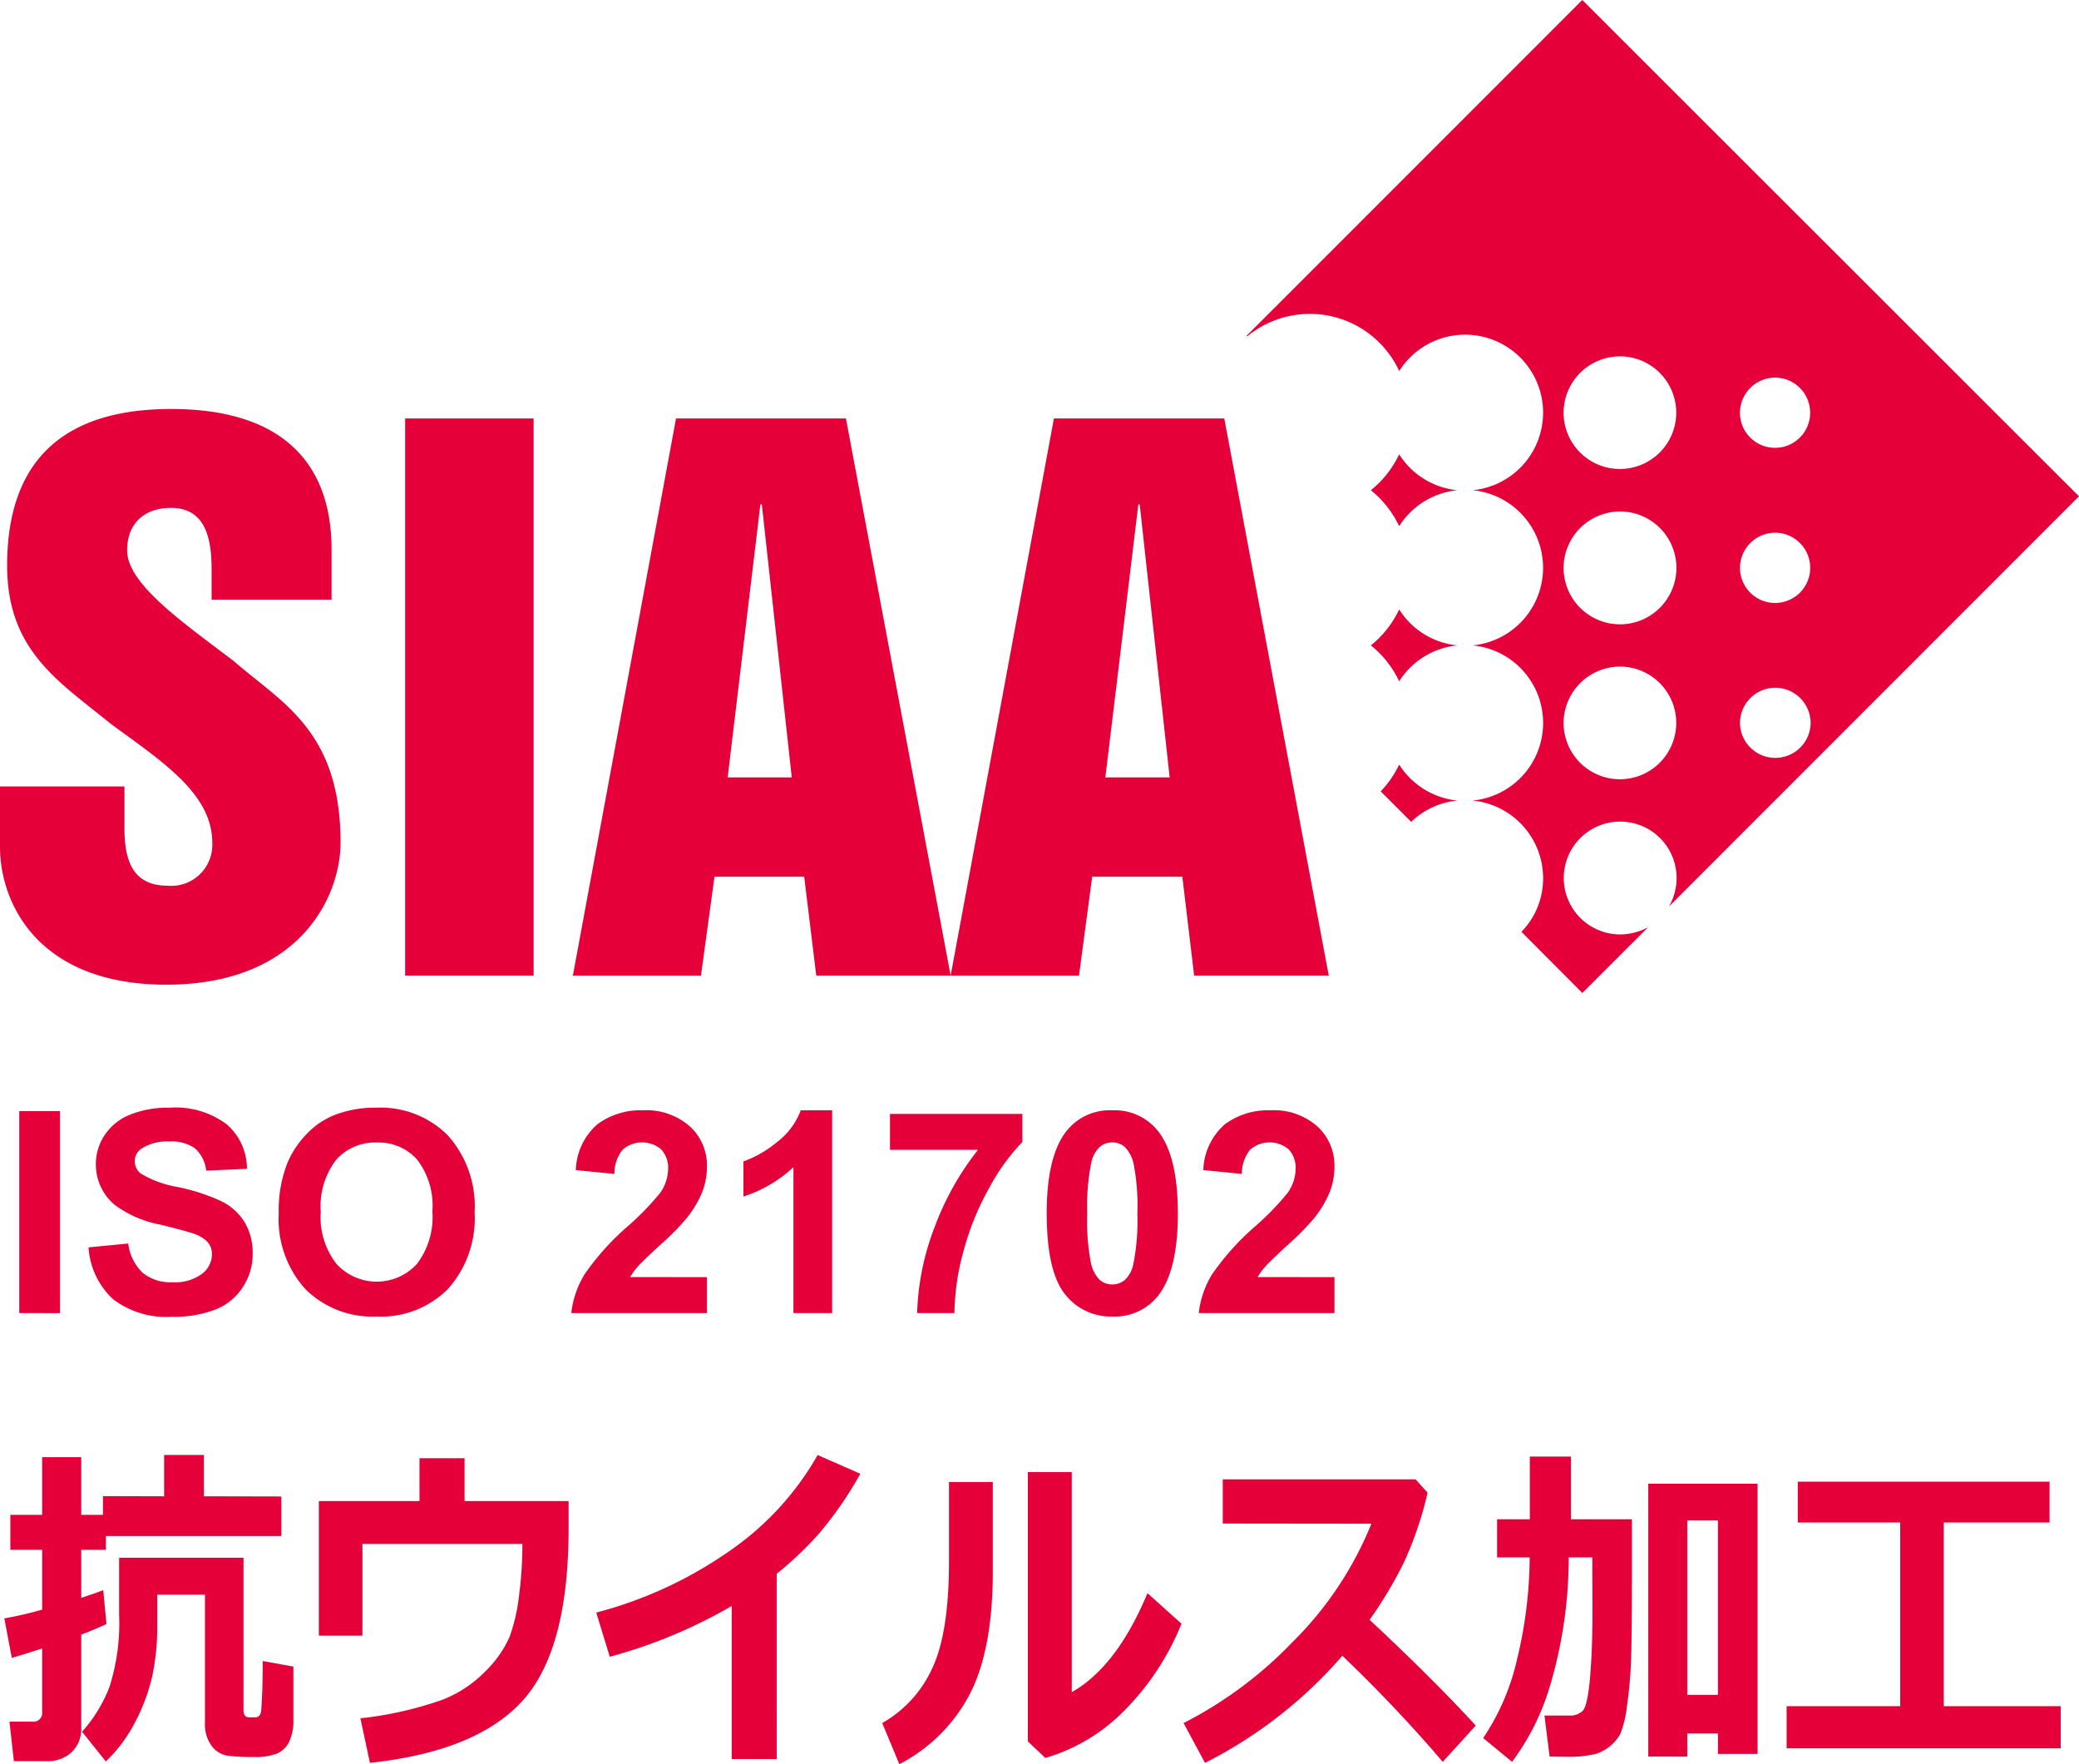<svg xmlns="http://www.w3.org/2000/svg" width="184.28" height="156.359" viewBox="0 0 184.28 156.359">
  <g id="bacacdf1-63f6-43e6-b34b-104fbacccf7d" data-name="レイヤー 2">
    <g id="b120d023-bcde-4cd3-8b4a-99646e5b4521" data-name="レイヤー 1">
      <g>
        <g>
          <path d="M1.708,116.377V98.48H5.321v17.9Z" style="fill: #e60039"/>
          <path d="M7.849,110.554l3.515-.342a4.3,4.3,0,0,0,1.288,2.6,3.892,3.892,0,0,0,2.619.831,4.015,4.015,0,0,0,2.631-.74,2.2,2.2,0,0,0,.885-1.727,1.631,1.631,0,0,0-.372-1.08,2.985,2.985,0,0,0-1.3-.775q-.635-.22-2.893-.781a9.807,9.807,0,0,1-4.077-1.771,4.657,4.657,0,0,1-1.648-3.6,4.6,4.6,0,0,1,.775-2.558A4.855,4.855,0,0,1,11.505,98.8a8.951,8.951,0,0,1,3.522-.623A7.552,7.552,0,0,1,20.1,99.652a5.212,5.212,0,0,1,1.789,3.943l-3.614.159a3.069,3.069,0,0,0-1-1.984,3.639,3.639,0,0,0-2.289-.6,4.133,4.133,0,0,0-2.466.648,1.3,1.3,0,0,0-.573,1.11,1.374,1.374,0,0,0,.537,1.087,9.473,9.473,0,0,0,3.32,1.2,17.574,17.574,0,0,1,3.9,1.287,5.043,5.043,0,0,1,1.978,1.82,5.328,5.328,0,0,1,.714,2.85,5.275,5.275,0,0,1-.855,2.881,5.119,5.119,0,0,1-2.417,2,10.147,10.147,0,0,1-3.9.653,7.754,7.754,0,0,1-5.213-1.569A6.822,6.822,0,0,1,7.849,110.554Z" style="fill: #e60039"/>
          <path d="M24.708,107.538a11.39,11.39,0,0,1,.818-4.59,8.41,8.41,0,0,1,1.667-2.454,6.953,6.953,0,0,1,2.313-1.611,9.827,9.827,0,0,1,3.858-.709,8.408,8.408,0,0,1,6.33,2.454,9.407,9.407,0,0,1,2.374,6.825,9.374,9.374,0,0,1-2.356,6.781,8.339,8.339,0,0,1-6.3,2.448,8.419,8.419,0,0,1-6.348-2.436A9.239,9.239,0,0,1,24.708,107.538Zm3.723-.122a6.7,6.7,0,0,0,1.4,4.609,4.828,4.828,0,0,0,7.111.012,6.842,6.842,0,0,0,1.385-4.67,6.727,6.727,0,0,0-1.349-4.59,4.564,4.564,0,0,0-3.583-1.514,4.592,4.592,0,0,0-3.6,1.533A6.757,6.757,0,0,0,28.431,107.416Z" style="fill: #e60039"/>
          <path d="M62.664,113.191v3.186H50.638a8.281,8.281,0,0,1,1.173-3.424,22.7,22.7,0,0,1,3.857-4.291,24.311,24.311,0,0,0,2.845-2.931,3.779,3.779,0,0,0,.708-2.1,2.387,2.387,0,0,0-.617-1.764,2.619,2.619,0,0,0-3.412.03,3.323,3.323,0,0,0-.732,2.148l-3.419-.341a5.6,5.6,0,0,1,1.917-4.065,6.436,6.436,0,0,1,4.029-1.234,5.825,5.825,0,0,1,4.163,1.429,4.685,4.685,0,0,1,1.514,3.552,6.185,6.185,0,0,1-.434,2.3,9.369,9.369,0,0,1-1.374,2.289,21.722,21.722,0,0,1-2.246,2.282q-1.623,1.491-2.057,1.978a5.906,5.906,0,0,0-.7.953Z" style="fill: #e60039"/>
          <path d="M73.76,116.377H70.33V103.449a11.835,11.835,0,0,1-4.432,2.6v-3.114a9.876,9.876,0,0,0,2.918-1.666,6.321,6.321,0,0,0,2.161-2.863H73.76Z" style="fill: #e60039"/>
          <path d="M78.888,101.911V98.724H90.62v2.491a18.431,18.431,0,0,0-2.954,4.1A23.862,23.862,0,0,0,85.377,111a21.02,21.02,0,0,0-.775,5.377H81.293a23.008,23.008,0,0,1,1.532-7.569,25.21,25.21,0,0,1,3.864-6.9Z" style="fill: #e60039"/>
          <path d="M98.592,98.406a4.887,4.887,0,0,1,4.065,1.857q1.746,2.2,1.746,7.288t-1.758,7.3a4.88,4.88,0,0,1-4.053,1.831,5.121,5.121,0,0,1-4.212-2.008q-1.6-2.009-1.6-7.16,0-5.055,1.758-7.276A4.881,4.881,0,0,1,98.592,98.406Zm0,2.845a1.712,1.712,0,0,0-1.111.4,2.656,2.656,0,0,0-.757,1.422,19.629,19.629,0,0,0-.354,4.481,19.523,19.523,0,0,0,.317,4.328,3.047,3.047,0,0,0,.8,1.568,1.755,1.755,0,0,0,2.216-.006,2.66,2.66,0,0,0,.757-1.423,19.432,19.432,0,0,0,.354-4.467,19.517,19.517,0,0,0-.317-4.328,3.088,3.088,0,0,0-.8-1.575A1.689,1.689,0,0,0,98.592,101.251Z" style="fill: #e60039"/>
          <path d="M118.284,113.191v3.186H106.259a8.279,8.279,0,0,1,1.172-3.424,22.747,22.747,0,0,1,3.858-4.291,24.272,24.272,0,0,0,2.844-2.931,3.771,3.771,0,0,0,.708-2.1,2.387,2.387,0,0,0-.616-1.764,2.619,2.619,0,0,0-3.412.03,3.318,3.318,0,0,0-.733,2.148l-3.419-.341a5.607,5.607,0,0,1,1.917-4.065,6.436,6.436,0,0,1,4.029-1.234,5.824,5.824,0,0,1,4.163,1.429,4.685,4.685,0,0,1,1.514,3.552,6.185,6.185,0,0,1-.434,2.3,9.363,9.363,0,0,1-1.373,2.289,21.93,21.93,0,0,1-2.246,2.282q-1.624,1.491-2.057,1.978a5.847,5.847,0,0,0-.7.953Z" style="fill: #e60039"/>
        </g>
        <g>
          <path d="M24.938,136.134H9.384v1.226H7.2v4.26q1.39-.464,1.95-.688l.287,3.005q-.807.388-2.237.942v8.206a2.854,2.854,0,0,1-.859,2.221,3.1,3.1,0,0,1-2.171.785H1.229l-.39-3.5H2.855a.78.78,0,0,0,.884-.881V146.1q-1.6.524-2.692.837l-.663-3.5a32.171,32.171,0,0,0,3.355-.777V137.36H.917v-3.1H3.739v-5.112H7.2v5.112H9.124v-1.659l5.423.015v-3.662h3.524v3.662l6.867.015Zm1.067,16.309a4.359,4.359,0,0,1-.358,1.891A2.166,2.166,0,0,1,24.6,155.4a5.266,5.266,0,0,1-2.12.322,17.832,17.832,0,0,1-2.3-.113,2.164,2.164,0,0,1-1.411-.859,3.247,3.247,0,0,1-.6-2.078V141.336H13.936v2.691a20.93,20.93,0,0,1-.449,4.566,16.782,16.782,0,0,1-1.5,4.022,13.042,13.042,0,0,1-2.607,3.5l-2.107-2.631A12.891,12.891,0,0,0,9.7,149.521a18.566,18.566,0,0,0,.858-6.406v-5.053H21.583V151.59c0,.41.169.614.507.614h.533a.464.464,0,0,0,.351-.135.709.709,0,0,0,.169-.4q.039-.27.091-1.525t.052-2.93l2.719.493Z" style="fill: #e60039"/>
          <path d="M50.4,135.446q0,10.809-4.09,15.3t-13.52,5.493l-.845-3.946a32.439,32.439,0,0,0,7.276-1.645,10.876,10.876,0,0,0,3.869-2.586,9.934,9.934,0,0,0,2.062-2.945,15.731,15.731,0,0,0,.839-3.58,34.43,34.43,0,0,0,.312-4.7H32.125v8.132H28.262V133.04h8.922v-3.8h3.993v3.8H50.4Z" style="fill: #e60039"/>
          <path d="M68.849,155.9H64.857V142.338a44.59,44.59,0,0,1-10.807,4.5l-1.2-3.916a36.84,36.84,0,0,0,11.939-5.546,25.747,25.747,0,0,0,7.686-8.416l3.785,1.658a32.846,32.846,0,0,1-3.72,5.367,30.932,30.932,0,0,1-3.694,3.5Z" style="fill: #e60039"/>
          <path d="M88,139.094q.025,7.026-2.016,11.009a14.577,14.577,0,0,1-6.268,6.256L78.2,152.712a10.607,10.607,0,0,0,4.383-4.746q1.534-3.147,1.535-9.574V131.35H88Zm16.725,4.813a23.174,23.174,0,0,1-5.04,7.676,16.1,16.1,0,0,1-7.029,4.224l-1.548-1.466V130.468H95v19.509q3.993-2.257,6.711-8.776Z" style="fill: #e60039"/>
          <path d="M130.81,152.936l-2.926,3.214a128.992,128.992,0,0,0-8.9-9.4,39.82,39.82,0,0,1-12.173,9.493l-1.9-3.528a36.161,36.161,0,0,0,9.683-7.206,31.11,31.11,0,0,0,6.964-10.463l-13.174-.015v-3.917h17.089l1.066,1.181a31.478,31.478,0,0,1-2.126,6.241,37.952,37.952,0,0,1-3.011,5.03Q127.025,148.81,130.81,152.936Z" style="fill: #e60039"/>
          <path d="M139.048,138.032a39.808,39.808,0,0,1-1.619,11.256,21.469,21.469,0,0,1-3.4,6.862l-2.562-2.107a20.582,20.582,0,0,0,2.991-6.929,39.139,39.139,0,0,0,1.131-9.082H132.7v-3.378h2.9v-5.561h3.641v5.561h5.41v4.754q0,5.157-.071,7.5a35.809,35.809,0,0,1-.365,4.268,9.691,9.691,0,0,1-.585,2.481,3.656,3.656,0,0,1-.858,1.054,3.74,3.74,0,0,1-1.333.74,9.946,9.946,0,0,1-2.679.247q-.612,0-1.405-.015l-.455-3.633h2.237a1.612,1.612,0,0,0,1.131-.4q.442-.405.664-2.885t.221-5.905l-.013-4.829Zm13.226,15.607h-2.718v2.048H146.1V131.5h9.689v23.948h-3.512Zm-2.718-3.423h2.718V134.759h-2.718Z" style="fill: #e60039"/>
          <path d="M182.659,154.954H158.365v-3.737h10.067V134.938h-9.078v-3.617h22.317v3.617h-9.377v16.279h10.365Z" style="fill: #e60039"/>
        </g>
        <g>
          <path d="M124.021,54.014a9.007,9.007,0,0,1-2.509,3.187,8.963,8.963,0,0,1,2.509,3.182,6.913,6.913,0,0,1,5.156-3.182A6.9,6.9,0,0,1,124.021,54.014Z" style="fill: #e60039"/>
          <path d="M129.177,70.952a6.944,6.944,0,0,1-5.156-3.187,9.174,9.174,0,0,1-1.635,2.375l2.7,2.7A6.863,6.863,0,0,1,129.177,70.952Z" style="fill: #e60039"/>
          <path d="M124.021,40.266a9,9,0,0,1-2.509,3.183,9.054,9.054,0,0,1,2.509,3.188,6.917,6.917,0,0,1,5.156-3.188A6.906,6.906,0,0,1,124.021,40.266Z" style="fill: #e60039"/>
          <path d="M143.611,59.08a4.992,4.992,0,1,1-5.016,5.013A5.014,5.014,0,0,1,143.611,59.08Zm0-13.748a5,5,0,1,1-5.016,5.013A5.016,5.016,0,0,1,143.611,45.332Zm0-13.749a4.992,4.992,0,1,1-5.016,4.975A5.007,5.007,0,0,1,143.611,31.583Zm13.748,29.372a3.142,3.142,0,0,1,3.134,3.138,3.133,3.133,0,0,1-6.265,0A3.14,3.14,0,0,1,157.359,60.955Zm0-13.741a3.113,3.113,0,1,1-3.131,3.131A3.131,3.131,0,0,1,157.359,47.214Zm0-13.745a3.111,3.111,0,1,1-3.131,3.089A3.123,3.123,0,0,1,157.359,33.469ZM143.611,82.817a5,5,0,1,1,5-4.975,5.051,5.051,0,0,1-.683,2.509L184.28,43.988,140.254,0,110.5,29.757c.021.023.035.036.052.056a8.727,8.727,0,0,1,13.473,3.073,6.909,6.909,0,1,1,6.507,10.563,6.908,6.908,0,0,1,0,13.752,6.907,6.907,0,0,1,0,13.751,6.92,6.92,0,0,1,6.247,6.89,6.756,6.756,0,0,1-1.923,4.744l5.4,5.423,5.838-5.833A5.218,5.218,0,0,1,143.611,82.817Z" style="fill: #e60039"/>
          <g>
            <path d="M11.031,69.7v3.678c0,2.657.591,5.122,3.827,5.122a3.638,3.638,0,0,0,3.957-3.815c0-4.372-4.508-7.23-9.021-10.552C5.205,60.381.632,57.67.632,50.124c0-9.721,5.444-13.876,14.536-13.876,9.893,0,14.221,4.835,14.221,12.457v4.441H18.755V50.5c0-2.471-.384-5.485-3.587-5.485-2.431,0-3.9,1.422-3.9,3.764,0,2.955,4.826,6.3,9.453,9.812,4.225,3.691,9.466,6.148,9.466,16.09,0,4.749-3.6,12.591-15.45,12.591C3.473,87.274,0,80.154,0,75.046V69.7Z" style="fill: #e60039"/>
            <rect x="35.912" y="37.088" width="11.387" height="49.376" style="fill: #e60039"/>
            <path d="M64.5,68.9h5.68l-2.654-24.2H67.4ZM59.923,37.088H74.982l9.282,49.376H72.352L71.282,77.7h-7.95l-1.2,8.768H50.778Z" style="fill: #e60039"/>
            <path d="M97.977,68.9h5.7l-2.656-24.2h-.119ZM93.418,37.088h15.1l9.261,49.376h-11.93L104.8,77.7H96.811l-1.17,8.768H84.264Z" style="fill: #e60039"/>
          </g>
        </g>
      </g>
    </g>
  </g>
</svg>
